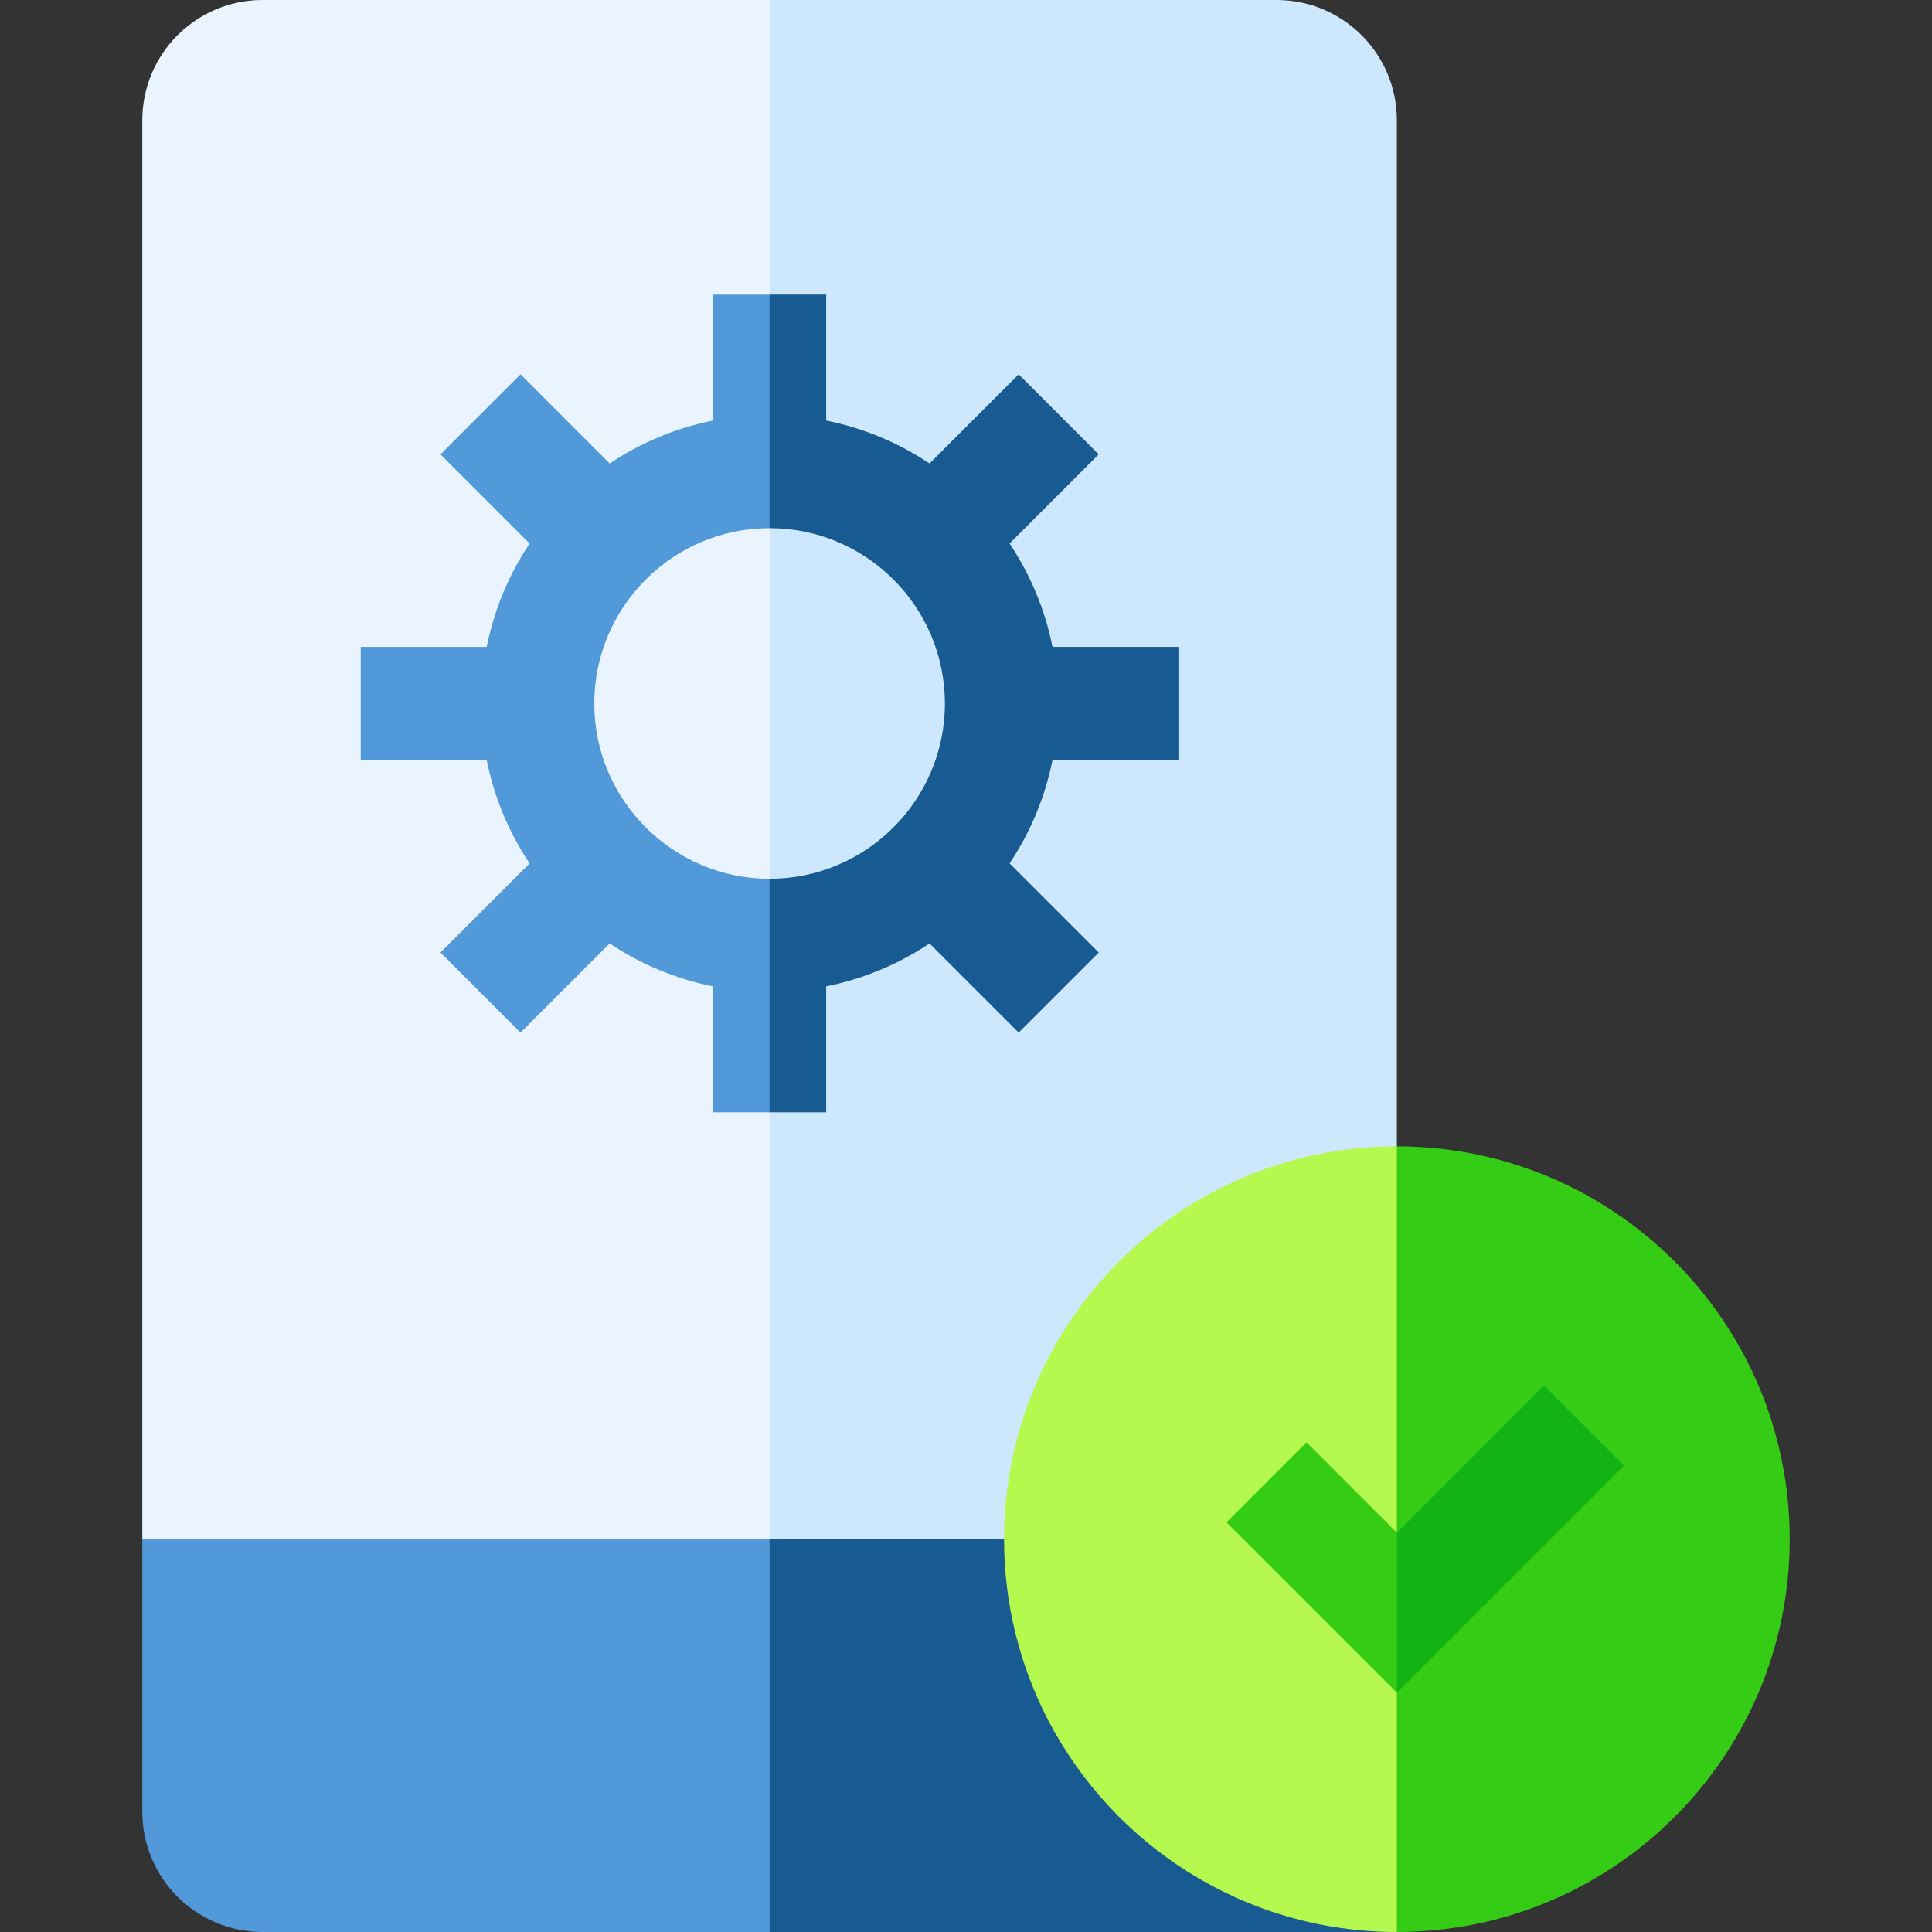 <svg id="Capa_1" enable-background="new 0 0 512 512" height="512" viewBox="0 0 512 512" width="512" xmlns="http://www.w3.org/2000/svg"><rect x="0" y="0" width="512" height="512" fill="#333333" stroke="none"/><g><g><path d="m69.58 0c-17.6 0-31.87 14.27-31.87 31.87v376.03l80.392 40.696 85.848-40.696 84.05-241.978-84.05-165.922z" fill="#eaf4ff"/><path d="m338.32 0h-134.37v407.9l26.971 28.391 35.169-28.391 104.1-104.1v-271.93c0-17.6-14.27-31.87-31.87-31.87z" fill="#cde7fc"/></g><g><path d="m37.71 407.9v72.23c0 17.6 14.27 31.87 31.87 31.87h134.37l46.458-52.05-46.458-52.05z" fill="#5199d8"/><path d="m266.09 407.9h-62.14v104.1h166.24z" fill="#175b92"/></g><g><g><path d="m266.09 407.9c0 17.23 4.19 33.49 11.6 47.8 17.32 33.44 52.24 56.3 92.5 56.3l60.18-86.638-60.18-121.562c-57.49 0-104.1 46.61-104.1 104.1z" fill="#b5f84e"/><path d="m370.19 303.8v208.2c57.49 0 104.1-46.61 104.1-104.1s-46.61-104.1-104.1-104.1z" fill="#34cc15"/></g><g><path d="m370.189 406.17-23.945-23.945-21.213 21.214 45.158 45.158.001-.001 16.344-29.753-16.344-12.673z" fill="#34cc15"/><path d="m409.157 367.203-38.967 38.967v42.426l60.18-60.18z" fill="#12b312"/></g></g><g><path d="m203.949 232.883c-25.617 0-46.458-20.841-46.458-46.458s20.841-46.458 46.458-46.458l13.178-25.085-13.177-36.806h-15v33.377c-9.958 1.989-19.222 5.917-27.384 11.375l-23.623-23.623-21.213 21.213 23.623 23.623c-5.457 8.162-9.385 17.426-11.374 27.384h-33.378v30h33.376c1.989 9.958 5.917 19.222 11.375 27.385l-23.623 23.623 21.213 21.213 23.623-23.624c8.162 5.458 17.426 9.385 27.384 11.375v33.377h15l13.178-39.482-13.178-22.409c.001 0 .001 0 0 0z" fill="#5199d8"/><path d="m312.298 201.425v-30h-33.377c-1.989-9.958-5.917-19.222-11.374-27.384l23.623-23.623-21.213-21.213-23.623 23.623c-8.162-5.458-17.427-9.386-27.385-11.375v-33.377h-15v61.891c25.617 0 46.458 20.841 46.458 46.458s-20.841 46.458-46.458 46.458v61.891h15v-33.377c9.958-1.989 19.222-5.917 27.384-11.374l23.624 23.623 21.213-21.213-23.624-23.623c5.458-8.162 9.386-17.427 11.375-27.385z" fill="#175b92"/></g></g></svg>